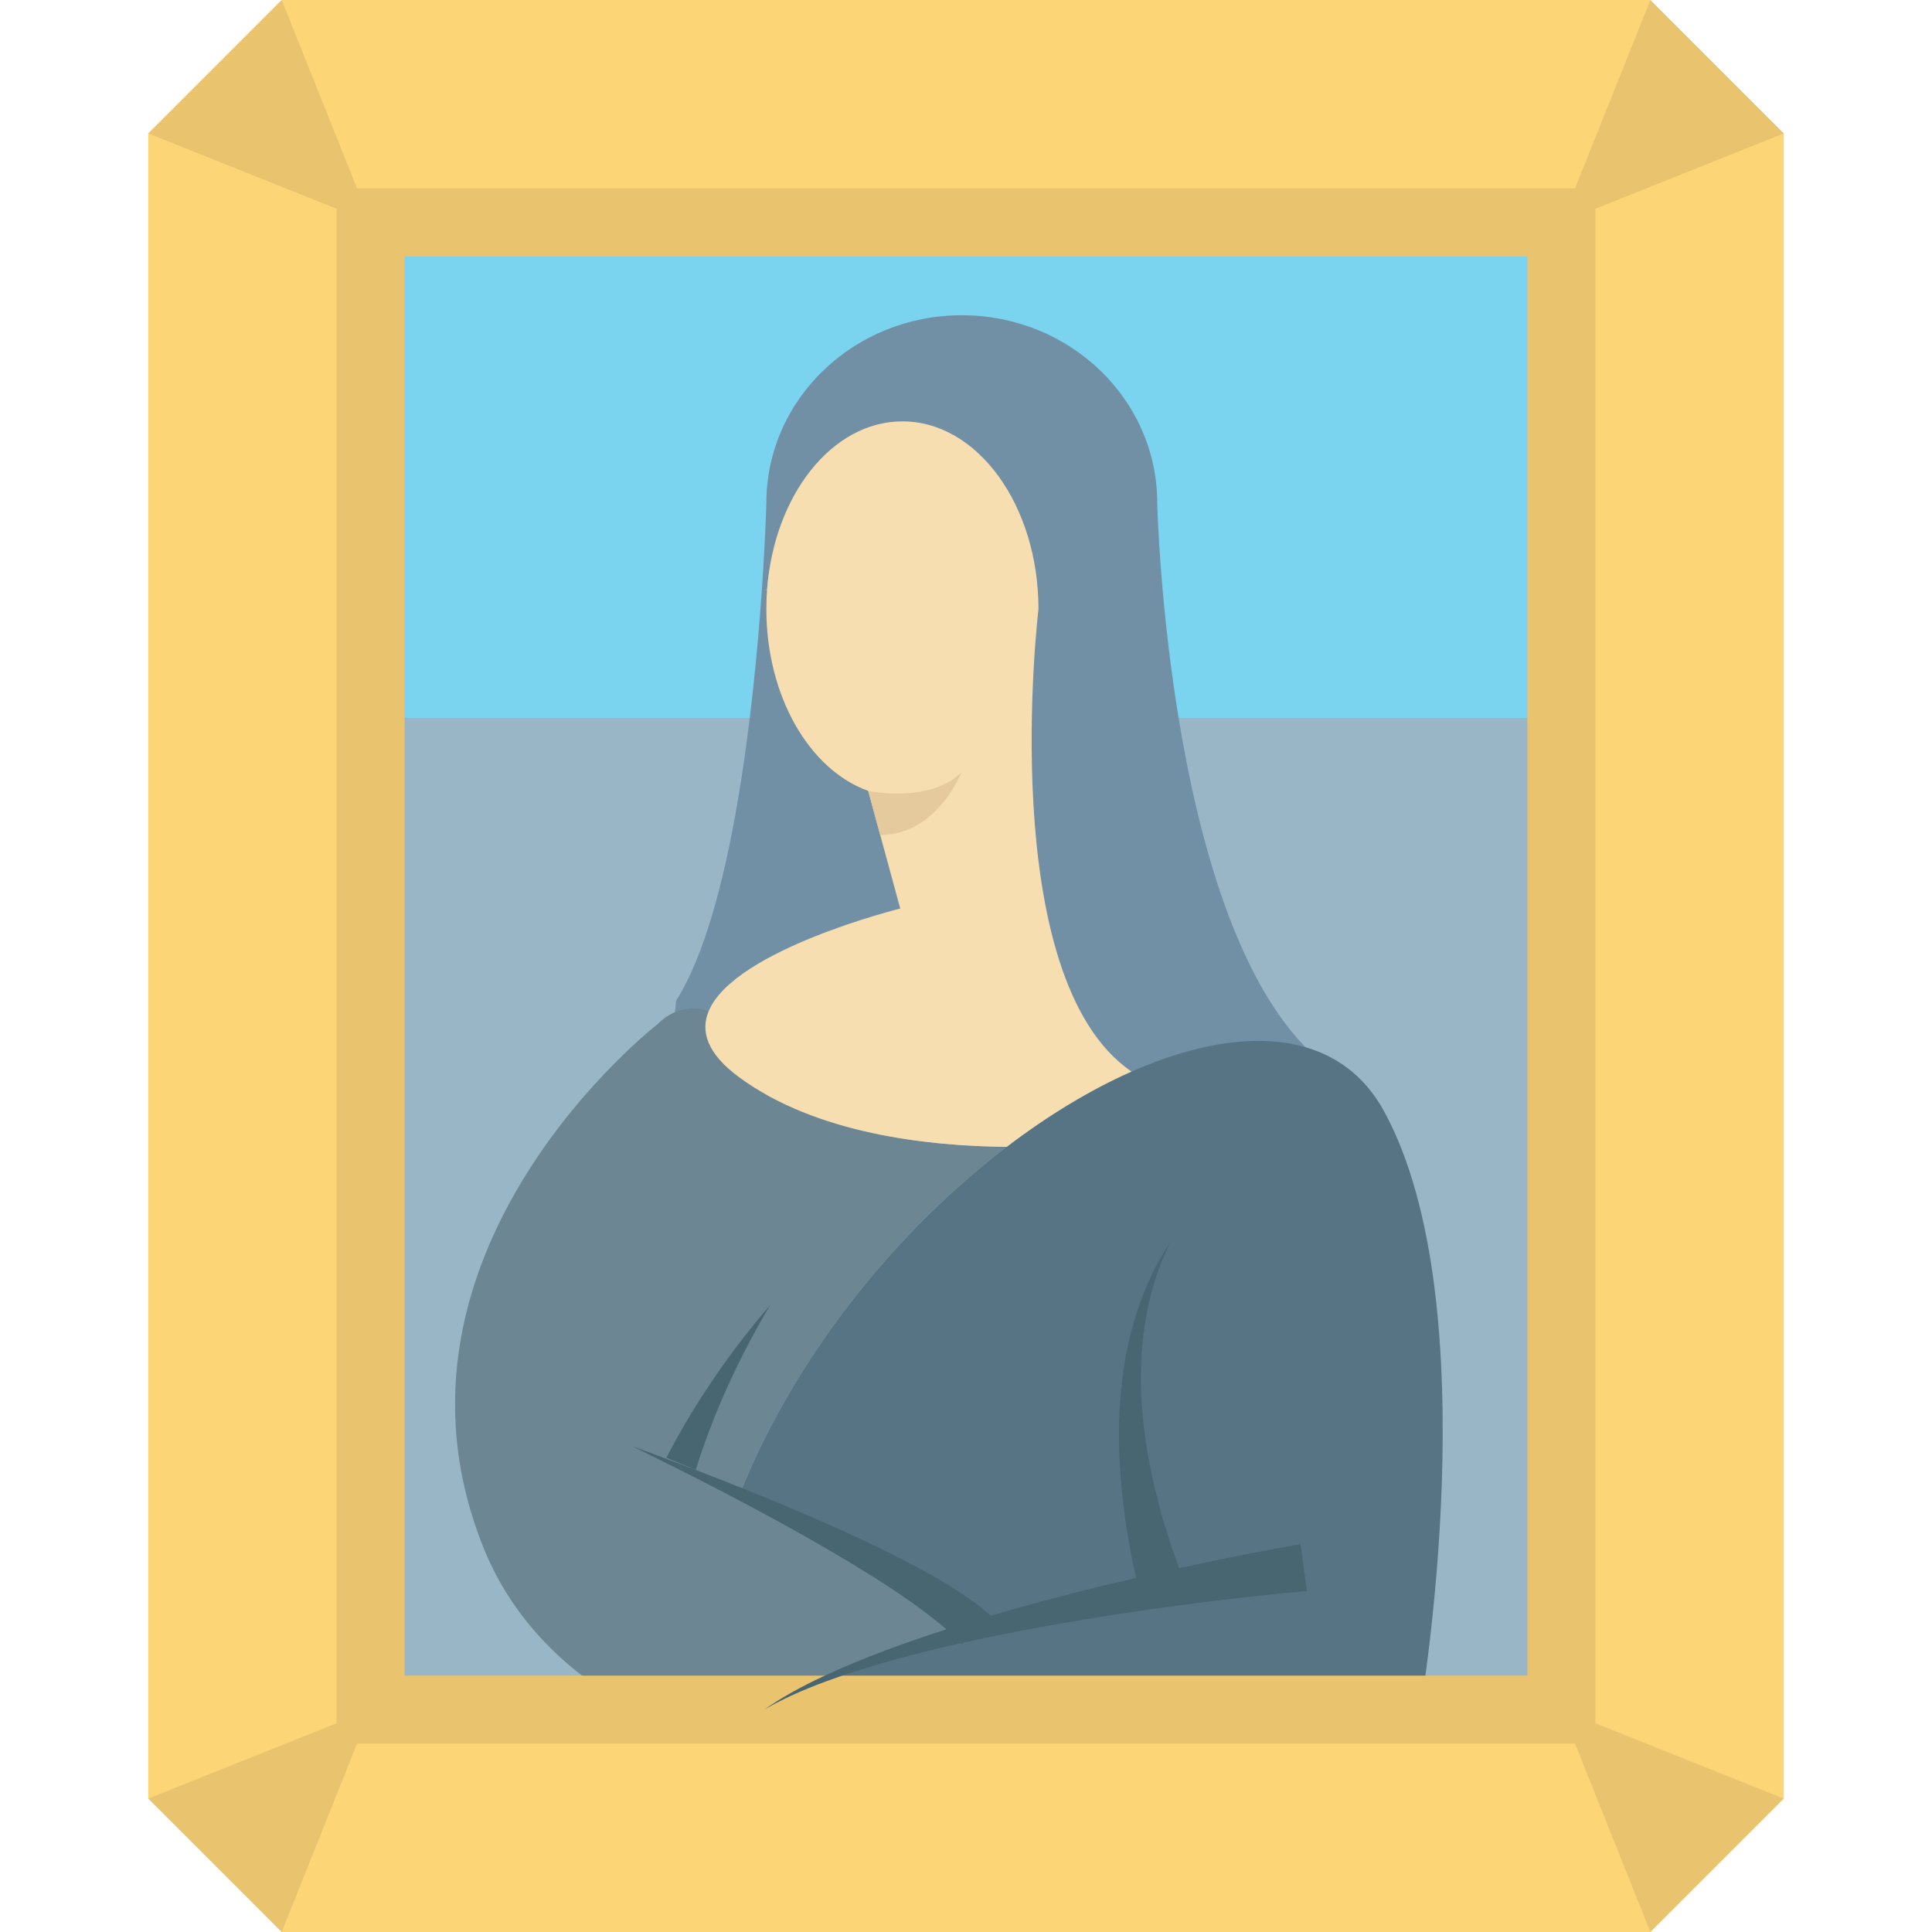 <svg xmlns="http://www.w3.org/2000/svg" xmlns:xlink="http://www.w3.org/1999/xlink" id="Layer_1" viewBox="0 0 512 512" xml:space="preserve"><path style="fill:#FCD577;" d="M472.717,476.644V35.356c-19.526,0-35.356-15.829-35.356-35.356H74.639 c0,19.526-15.829,35.356-35.356,35.356v441.289c19.526,0,35.356,15.829,35.356,35.356H437.36 C437.361,492.474,453.19,476.644,472.717,476.644z"></path><rect x="98.205" y="58.928" style="fill:#99B6C6;" width="315.577" height="394.144"></rect><rect x="98.205" y="58.928" style="fill:#7BD4EF;" width="315.577" height="131.317"></rect><g>	<path style="fill:#7190A5;" d="M231.966,164.38c0,23.148,15.721,18.485,31.249,24.038l8.074,85.071  c0,0-89.586,15.826-96.412,32.112l4.311-40.418c14.783-23.389,20.564-77.822,22.715-108.95l1.37,0.108  C203.153,158.011,231.966,162.661,231.966,164.38z"></path>	<path style="fill:#7190A5;" d="M351.364,282.352c0,0-11.313,23.332-27.454,30.459c0,0-24.029-13.221-24.041-13.221  c-36.417-24.915-37.856-132.807-37.856-132.807c0-27.487-2.96-25.84-22.863-25.84c-18.665,0-34.025-9.698-35.876,15.397  l-1.37-0.108c0.949-13.737,1.19-22.932,1.19-22.932c0-27.487,23.184-49.758,51.789-49.758s51.801,22.271,51.801,49.758  C306.683,133.3,309.335,249.878,351.364,282.352z"></path></g><path style="fill:#6C8793;" d="M195.966,395.826c24.602,11.37,52.089,25.468,62.75,36.128c-21.982,5.673-43.268,12.776-56.2,21.117 h-34.506c-17.535-9.699-32.174-23.545-40.011-43.232c-31.249-78.519,46.477-138.613,46.477-138.613 c0.017-0.017,0.034-0.034,0.05-0.05c3.412-3.431,8.37-4.82,12.983-3.357l0.32,0.101c-2.272,5.384-0.481,11.358,8.281,17.728 c20.228,14.711,49.445,18.088,70.658,18.281c-28.076,21.405-54.722,53.339-69.865,89.888L195.966,395.826z"></path><path style="fill:#577484;" d="M258.716,431.955c-10.661-10.661-38.148-24.759-62.75-36.128l0.937-2.007 c15.144-36.549,41.789-68.483,69.865-89.888c0.012,0,0.012,0,0.012,0c11.009-8.401,22.247-15.168,33.088-19.951 c0.012,0,0.012,0,0.012,0c16.141-7.127,31.429-9.867,43.869-7.031c9.759,2.211,17.752,7.872,23.028,17.511 c28.04,51.284,9.615,158.612,9.615,158.612H202.516C215.449,444.731,236.734,437.628,258.716,431.955z"></path><path style="fill:#F7DEB0;" d="M230.088,209.595c-15.528-5.553-26.994-25.023-26.994-48.171c0-1.719,0.06-3.413,0.18-5.084 c1.851-25.095,17.211-44.674,35.876-44.674c19.903,0,36.056,22.271,36.056,49.758c0,0-11.754,97.641,24.663,122.555 c-10.841,4.783-22.078,11.55-33.088,19.951c0,0,0,0-0.012,0c-21.213-0.192-50.431-3.57-70.658-18.281 c-8.762-6.37-10.552-12.343-8.281-17.728c6.827-16.285,50.743-27.15,50.743-27.15L230.088,209.595z"></path><path style="fill:#E5CA9E;" d="M230.088,209.595c0,0,16.301,3.46,24.714-4.953c0,0-6.412,16.635-21.535,16.635"></path><g>	<polyline style="fill:#EAC36E;" points="437.361,0 413.79,58.926 472.717,35.356  "></polyline>	<polyline style="fill:#EAC36E;" points="437.361,512 413.79,453.074 472.717,476.644  "></polyline>	<polyline style="fill:#EAC36E;" points="74.639,512 98.21,453.074 39.283,476.644  "></polyline>	<polyline style="fill:#EAC36E;" points="39.283,35.356 98.21,58.926 74.639,0  "></polyline>	<path style="fill:#EAC36E;" d="M422.804,462.088H89.196V49.912h333.609v412.177H422.804z M107.224,444.06h297.553V67.94H107.224  V444.06z"></path></g><g>	<path style="fill:#486572;" d="M204.137,345.81c-10.554,12.282-19.924,25.801-27.541,40.501l7.773,3.221  C189.117,374.416,195.858,359.726,204.137,345.81z"></path>	<path style="fill:#486572;" d="M344.649,409.214l-5.918,1.08c-8.847,1.615-17.562,3.392-26.255,5.292l-1.141-3.207l-0.951-2.668  c-0.305-0.892-0.56-1.794-0.842-2.693l-1.665-5.408l-1.418-5.467c-1.787-7.316-3.153-14.76-3.765-22.295  c-0.566-7.524-0.505-15.151,0.665-22.675c1.149-7.518,3.285-14.963,6.761-21.898c-4.342,6.425-7.514,13.688-9.696,21.256  c-2.207,7.574-3.309,15.472-3.738,23.395c-0.385,7.932,0.025,15.891,0.9,23.796l0.743,5.924l1.001,5.876  c0.174,0.98,0.322,1.967,0.518,2.941l0.626,2.911l0.601,2.786c-10.829,2.513-21.611,5.226-32.312,8.234  c-2.096,0.59-4.186,1.204-6.275,1.817l0.07-0.069c-1.863-1.523-3.703-3.153-5.607-4.39c-0.947-0.653-1.883-1.339-2.835-1.957  l-2.871-1.782c-3.828-2.358-7.715-4.461-11.623-6.49c-7.822-4.031-15.754-7.666-23.736-11.145  c-15.967-6.937-32.15-13.193-48.427-19.146c15.567,7.61,30.992,15.505,46.017,23.988c7.503,4.246,14.919,8.633,22.056,13.308  c3.558,2.345,7.066,4.75,10.367,7.294l2.466,1.911c0.802,0.648,1.543,1.329,2.317,1.988c0.031,0.025,0.059,0.052,0.09,0.078  c-5.42,1.743-10.807,3.585-16.141,5.58c-5.594,2.109-11.133,4.369-16.544,6.905c-5.402,2.542-10.687,5.382-15.567,8.789  c5.149-2.983,10.603-5.344,16.151-7.405c5.554-2.054,11.205-3.821,16.896-5.435c6.298-1.768,12.651-3.326,19.033-4.756  c0.103,0.103,0.204,0.209,0.309,0.311l0.486-0.486c4.902-1.089,9.821-2.114,14.753-3.064c11.622-2.232,23.309-4.132,35.025-5.794  c11.698-1.65,23.503-3.114,35.161-4.241l5.985-0.578L344.649,409.214z"></path></g></svg>